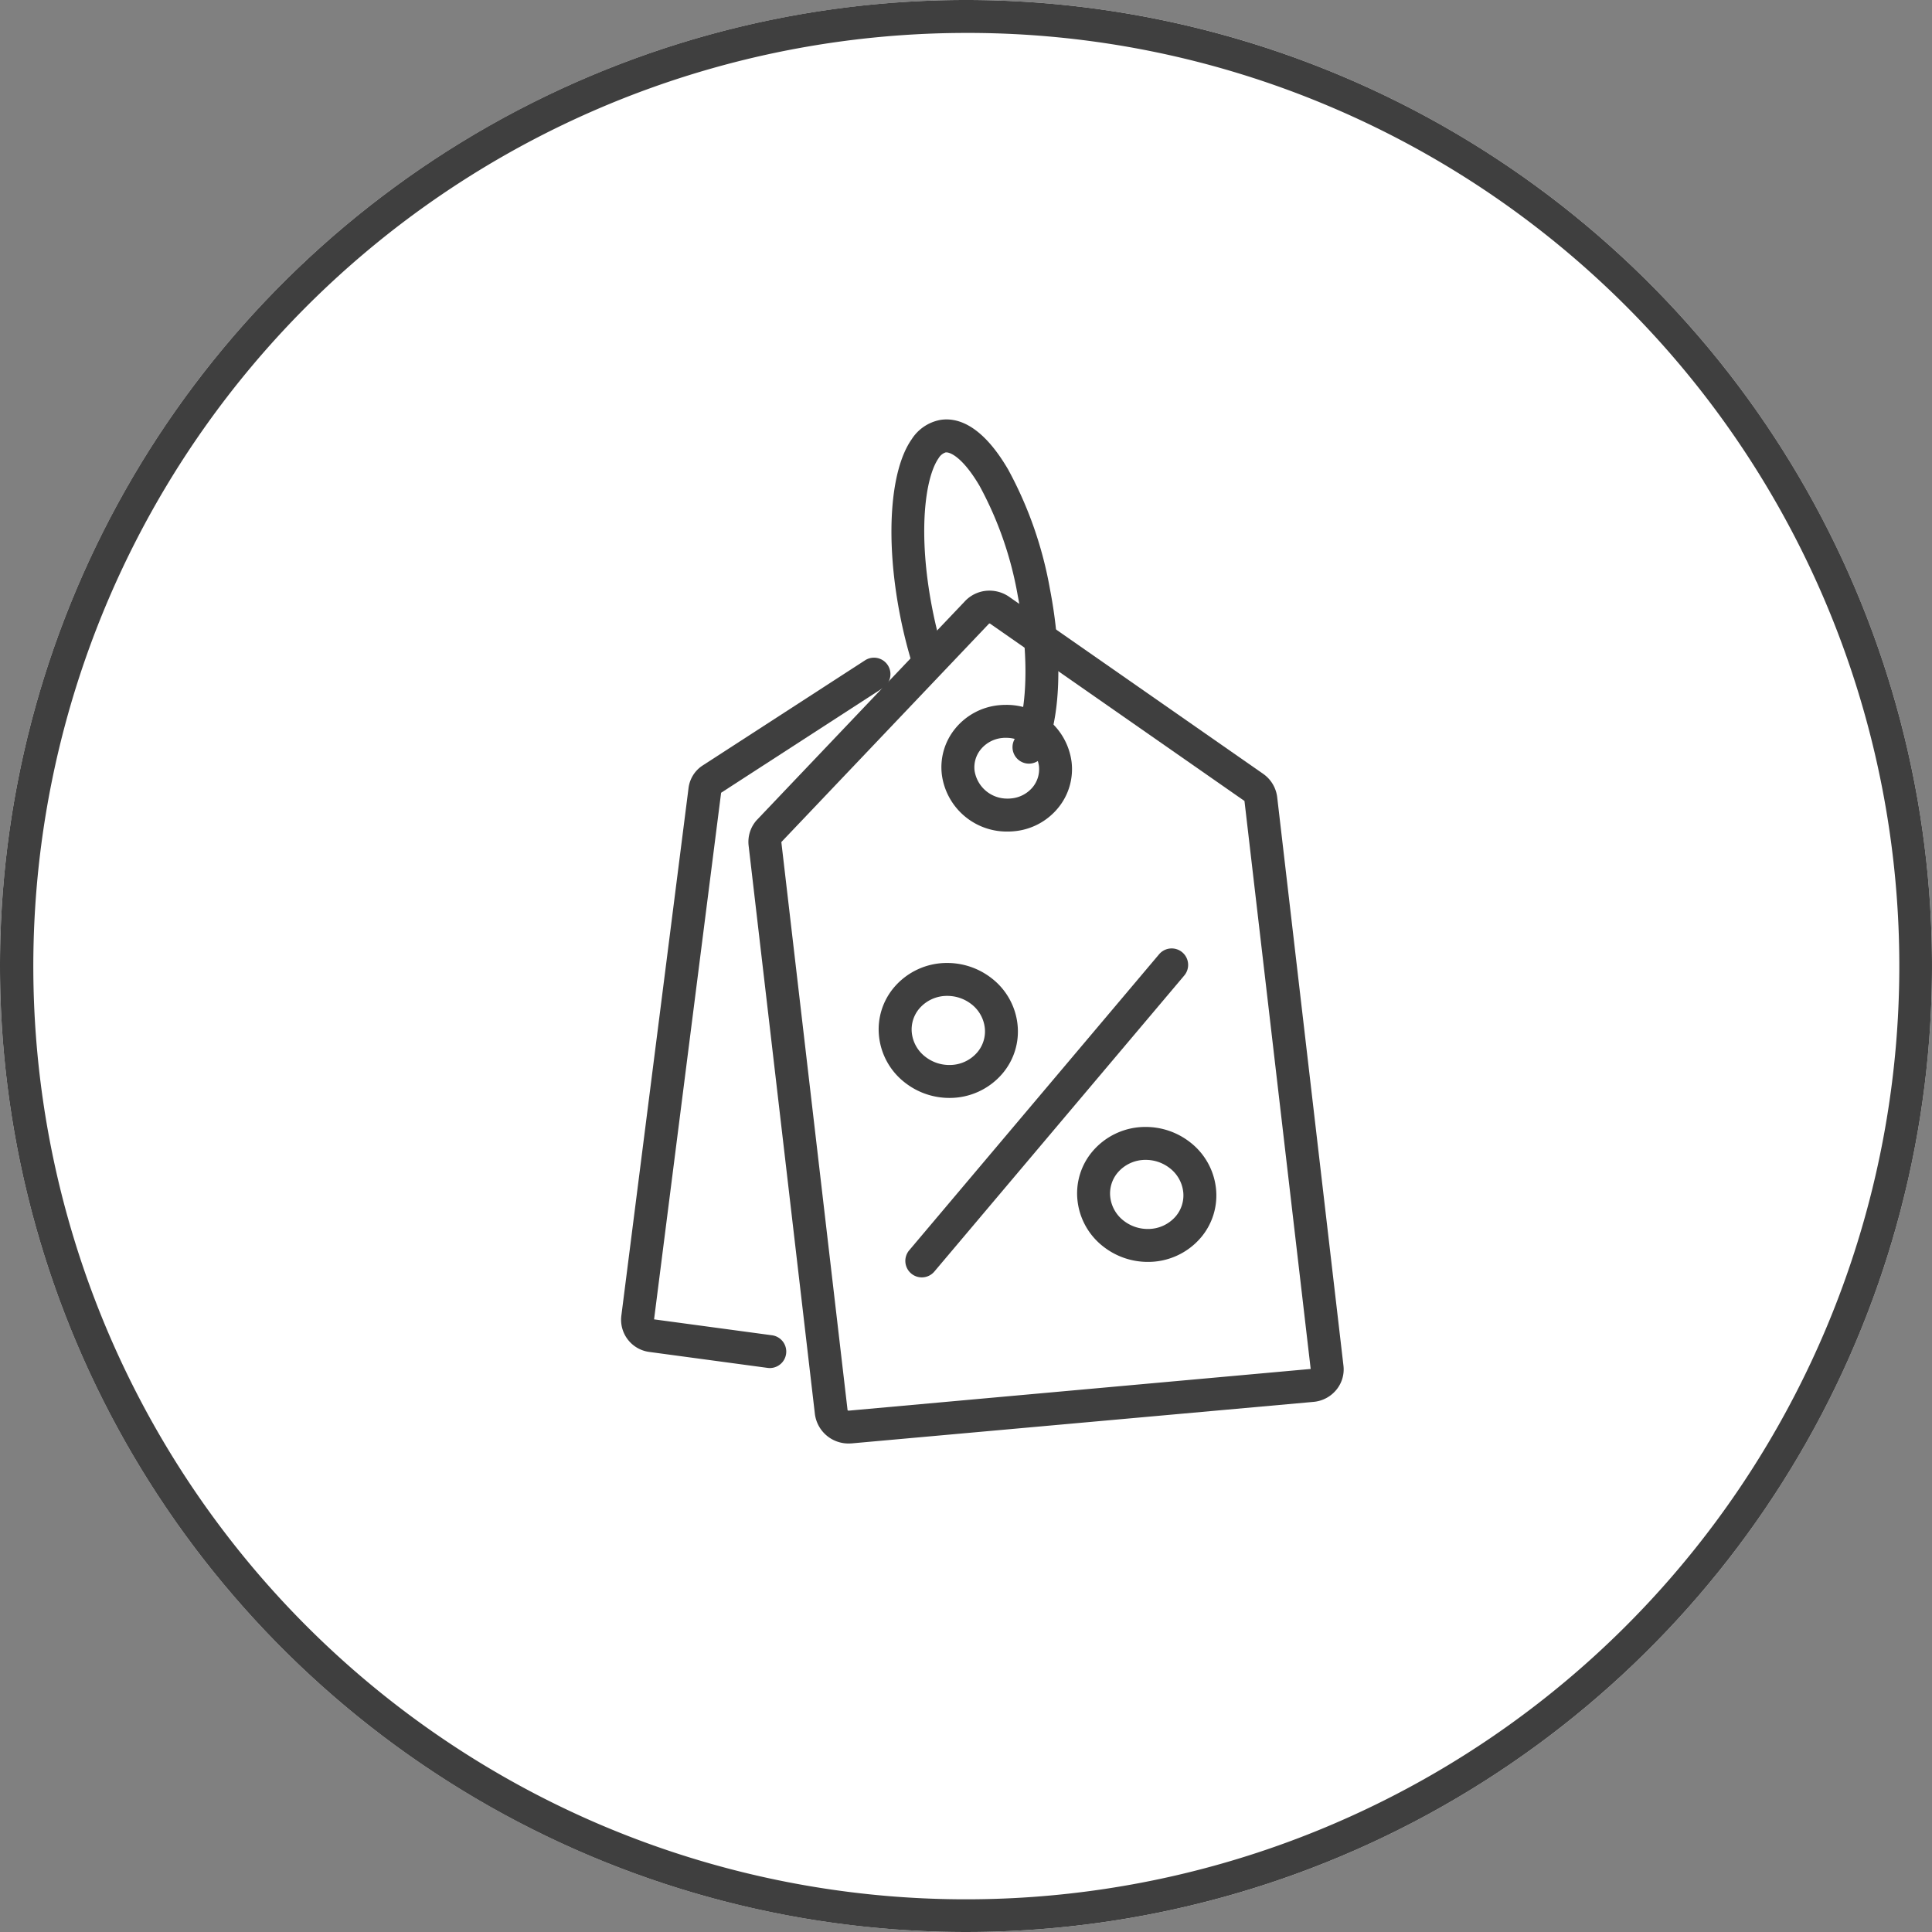 <svg xmlns="http://www.w3.org/2000/svg" xmlns:xlink="http://www.w3.org/1999/xlink" width="88" height="88" viewBox="0 0 88 88"><rect x="0" y="0" width="88" height="88" fill="#808080" stroke="none"/><defs><style>.a,.e{fill:rgba(0,0,0,0);}.a{stroke:#3f3f3f;stroke-linecap:round;stroke-linejoin:round;stroke-width:1.5px;}.b{fill:#fff;}.c{fill:#3f3f3f;}.d{clip-path:url(#a);}</style><clipPath id="a"><rect class="a" width="33.415" height="47.145" transform="translate(0 0)"/></clipPath></defs><g transform="translate(-625.815 -2844)"><circle class="b" cx="44" cy="44" r="44" transform="translate(625.815 2844)"/><path class="c" d="M44,1.5A42.512,42.512,0,0,0,27.458,83.161,42.511,42.511,0,0,0,60.542,4.839,42.232,42.232,0,0,0,44,1.5M44,0A44,44,0,1,1,0,44,44,44,0,0,1,44,0Z" transform="translate(625.815 2844)"/><g transform="translate(653.853 2862.855)"><g class="d"><path class="e" d="M31.717,44.251l-21.025,1.89a.8.8,0,0,1-.868-.68L6.8,19.57a.729.729,0,0,1,.174-.56l9.463-9.948a.8.8,0,0,1,1.087-.1l11.562,8.058a.762.762,0,0,1,.3.517l3.018,25.891A.744.744,0,0,1,31.717,44.251Z"/><path class="c" d="M10.618,46.894a1.539,1.539,0,0,1-1.539-1.345L6.06,19.657a1.486,1.486,0,0,1,.352-1.137l.024-.026,9.453-9.938a1.53,1.53,0,0,1,1.144-.508,1.575,1.575,0,0,1,.936.31l11.551,8.05.023.017a1.52,1.52,0,0,1,.593,1.027l3.018,25.892a1.459,1.459,0,0,1-.319,1.1,1.515,1.515,0,0,1-1.05.555l-21.025,1.89C10.713,46.892,10.665,46.894,10.618,46.894ZM7.551,19.5l3.017,25.878a.071.071,0,0,0,.055.02L31.65,43.5l.012,0L28.646,17.628l0,0L17.1,9.58l-.027-.02a.053.053,0,0,0-.065-.007l-.023.025Z"/><path class="e" d="M7.027,42.708l-5.383-.726A.725.725,0,0,1,1,41.187L4.069,17.126a.682.682,0,0,1,.284-.47l7.429-4.811"/><path class="c" d="M7.028,43.458a.756.756,0,0,1-.1-.007l-5.383-.726A1.478,1.478,0,0,1,.261,41.092L3.325,17.031a1.437,1.437,0,0,1,.594-.987l.026-.018,7.429-4.811a.75.75,0,0,1,.815,1.259l-7.381,4.78L1.754,41.24l5.373.725a.75.75,0,0,1-.1,1.493Z"/><path class="e" d="M15.606,16.335a2.112,2.112,0,0,1,1.962-2.324,2.252,2.252,0,0,1,2.458,1.927,2.112,2.112,0,0,1-1.962,2.324A2.251,2.251,0,0,1,15.606,16.335Z"/><path class="c" d="M17.854,19.021a2.982,2.982,0,0,1-2.993-2.6,2.778,2.778,0,0,1,.61-2.09,2.927,2.927,0,0,1,2.03-1.068c.092-.008.185-.012.277-.012a2.982,2.982,0,0,1,2.993,2.6,2.778,2.778,0,0,1-.61,2.09,2.928,2.928,0,0,1-2.03,1.068C18.039,19.017,17.946,19.021,17.854,19.021Zm-.076-4.27c-.047,0-.1,0-.142.006a1.44,1.44,0,0,0-1,.52,1.29,1.29,0,0,0-.284.97,1.5,1.5,0,0,0,1.5,1.273c.047,0,.1,0,.143-.006A1.44,1.44,0,0,0,19,17a1.29,1.29,0,0,0,.284-.97A1.5,1.5,0,0,0,17.778,14.752Z"/><path class="e" d="M14.231,11.176a21.262,21.262,0,0,1-.547-2.2c-.8-4.16-.254-7.727,1.228-7.965s3.336,2.941,4.141,7.1c.582,3.012.455,5.712-.222,7.064"/><path class="c" d="M18.83,15.928a.75.75,0,0,1-.67-1.086c.513-1.025.76-3.459.156-6.586a16.362,16.362,0,0,0-1.728-4.965C15.835,2,15.24,1.72,15.031,1.753a.59.59,0,0,0-.318.264c-.608.869-.959,3.374-.293,6.819a20.522,20.522,0,0,0,.527,2.119.75.75,0,1,1-1.433.442,22.028,22.028,0,0,1-.566-2.276c-.662-3.425-.451-6.551.537-7.964A1.972,1.972,0,0,1,14.793.272c.739-.119,1.875.177,3.092,2.264a17.877,17.877,0,0,1,1.9,5.435c.6,3.1.489,5.991-.288,7.542A.75.75,0,0,1,18.83,15.928Z"/><path class="c" d="M0,14.233a.747.747,0,0,1-.483-.177A.75.75,0,0,1-.573,13L10.809-.484a.75.75,0,0,1,1.057-.089A.75.75,0,0,1,11.955.484L.573,13.967A.748.748,0,0,1,0,14.233Z" transform="translate(13.948 25.095)"/><path class="e" d="M17.045,29.563a2.478,2.478,0,0,1-3.4.306,2.271,2.271,0,0,1-.382-3.272,2.48,2.48,0,0,1,3.4-.305A2.271,2.271,0,0,1,17.045,29.563Z"/><path class="c" d="M15.2,31.154a3.279,3.279,0,0,1-2.016-.695A3.075,3.075,0,0,1,12,28.342a2.959,2.959,0,0,1,.69-2.229,3.155,3.155,0,0,1,2.421-1.106,3.283,3.283,0,0,1,2.017.695,3.075,3.075,0,0,1,1.182,2.117,2.958,2.958,0,0,1-.69,2.228A3.154,3.154,0,0,1,15.2,31.154Zm-.087-4.647a1.658,1.658,0,0,0-1.275.574,1.471,1.471,0,0,0-.344,1.108,1.588,1.588,0,0,0,.616,1.09,1.773,1.773,0,0,0,1.09.375,1.657,1.657,0,0,0,1.275-.575,1.471,1.471,0,0,0,.344-1.108,1.588,1.588,0,0,0-.615-1.09A1.776,1.776,0,0,0,15.11,26.507Z"/><path class="e" d="M22.3,34.067a2.478,2.478,0,0,1,3.4-.306,2.271,2.271,0,0,1,.382,3.272,2.48,2.48,0,0,1-3.4.305A2.271,2.271,0,0,1,22.3,34.067Z"/><path class="c" d="M24.151,32.476a3.279,3.279,0,0,1,2.016.695,3.075,3.075,0,0,1,1.182,2.117,2.959,2.959,0,0,1-.69,2.229,3.155,3.155,0,0,1-2.421,1.106,3.283,3.283,0,0,1-2.017-.695,3.075,3.075,0,0,1-1.182-2.117,2.959,2.959,0,0,1,.69-2.228A3.154,3.154,0,0,1,24.151,32.476Zm.087,4.647a1.658,1.658,0,0,0,1.275-.574,1.471,1.471,0,0,0,.344-1.108,1.588,1.588,0,0,0-.616-1.09,1.773,1.773,0,0,0-1.09-.375,1.657,1.657,0,0,0-1.275.575,1.471,1.471,0,0,0-.344,1.108,1.588,1.588,0,0,0,.615,1.09A1.776,1.776,0,0,0,24.238,37.123Z"/></g></g></g></svg>
